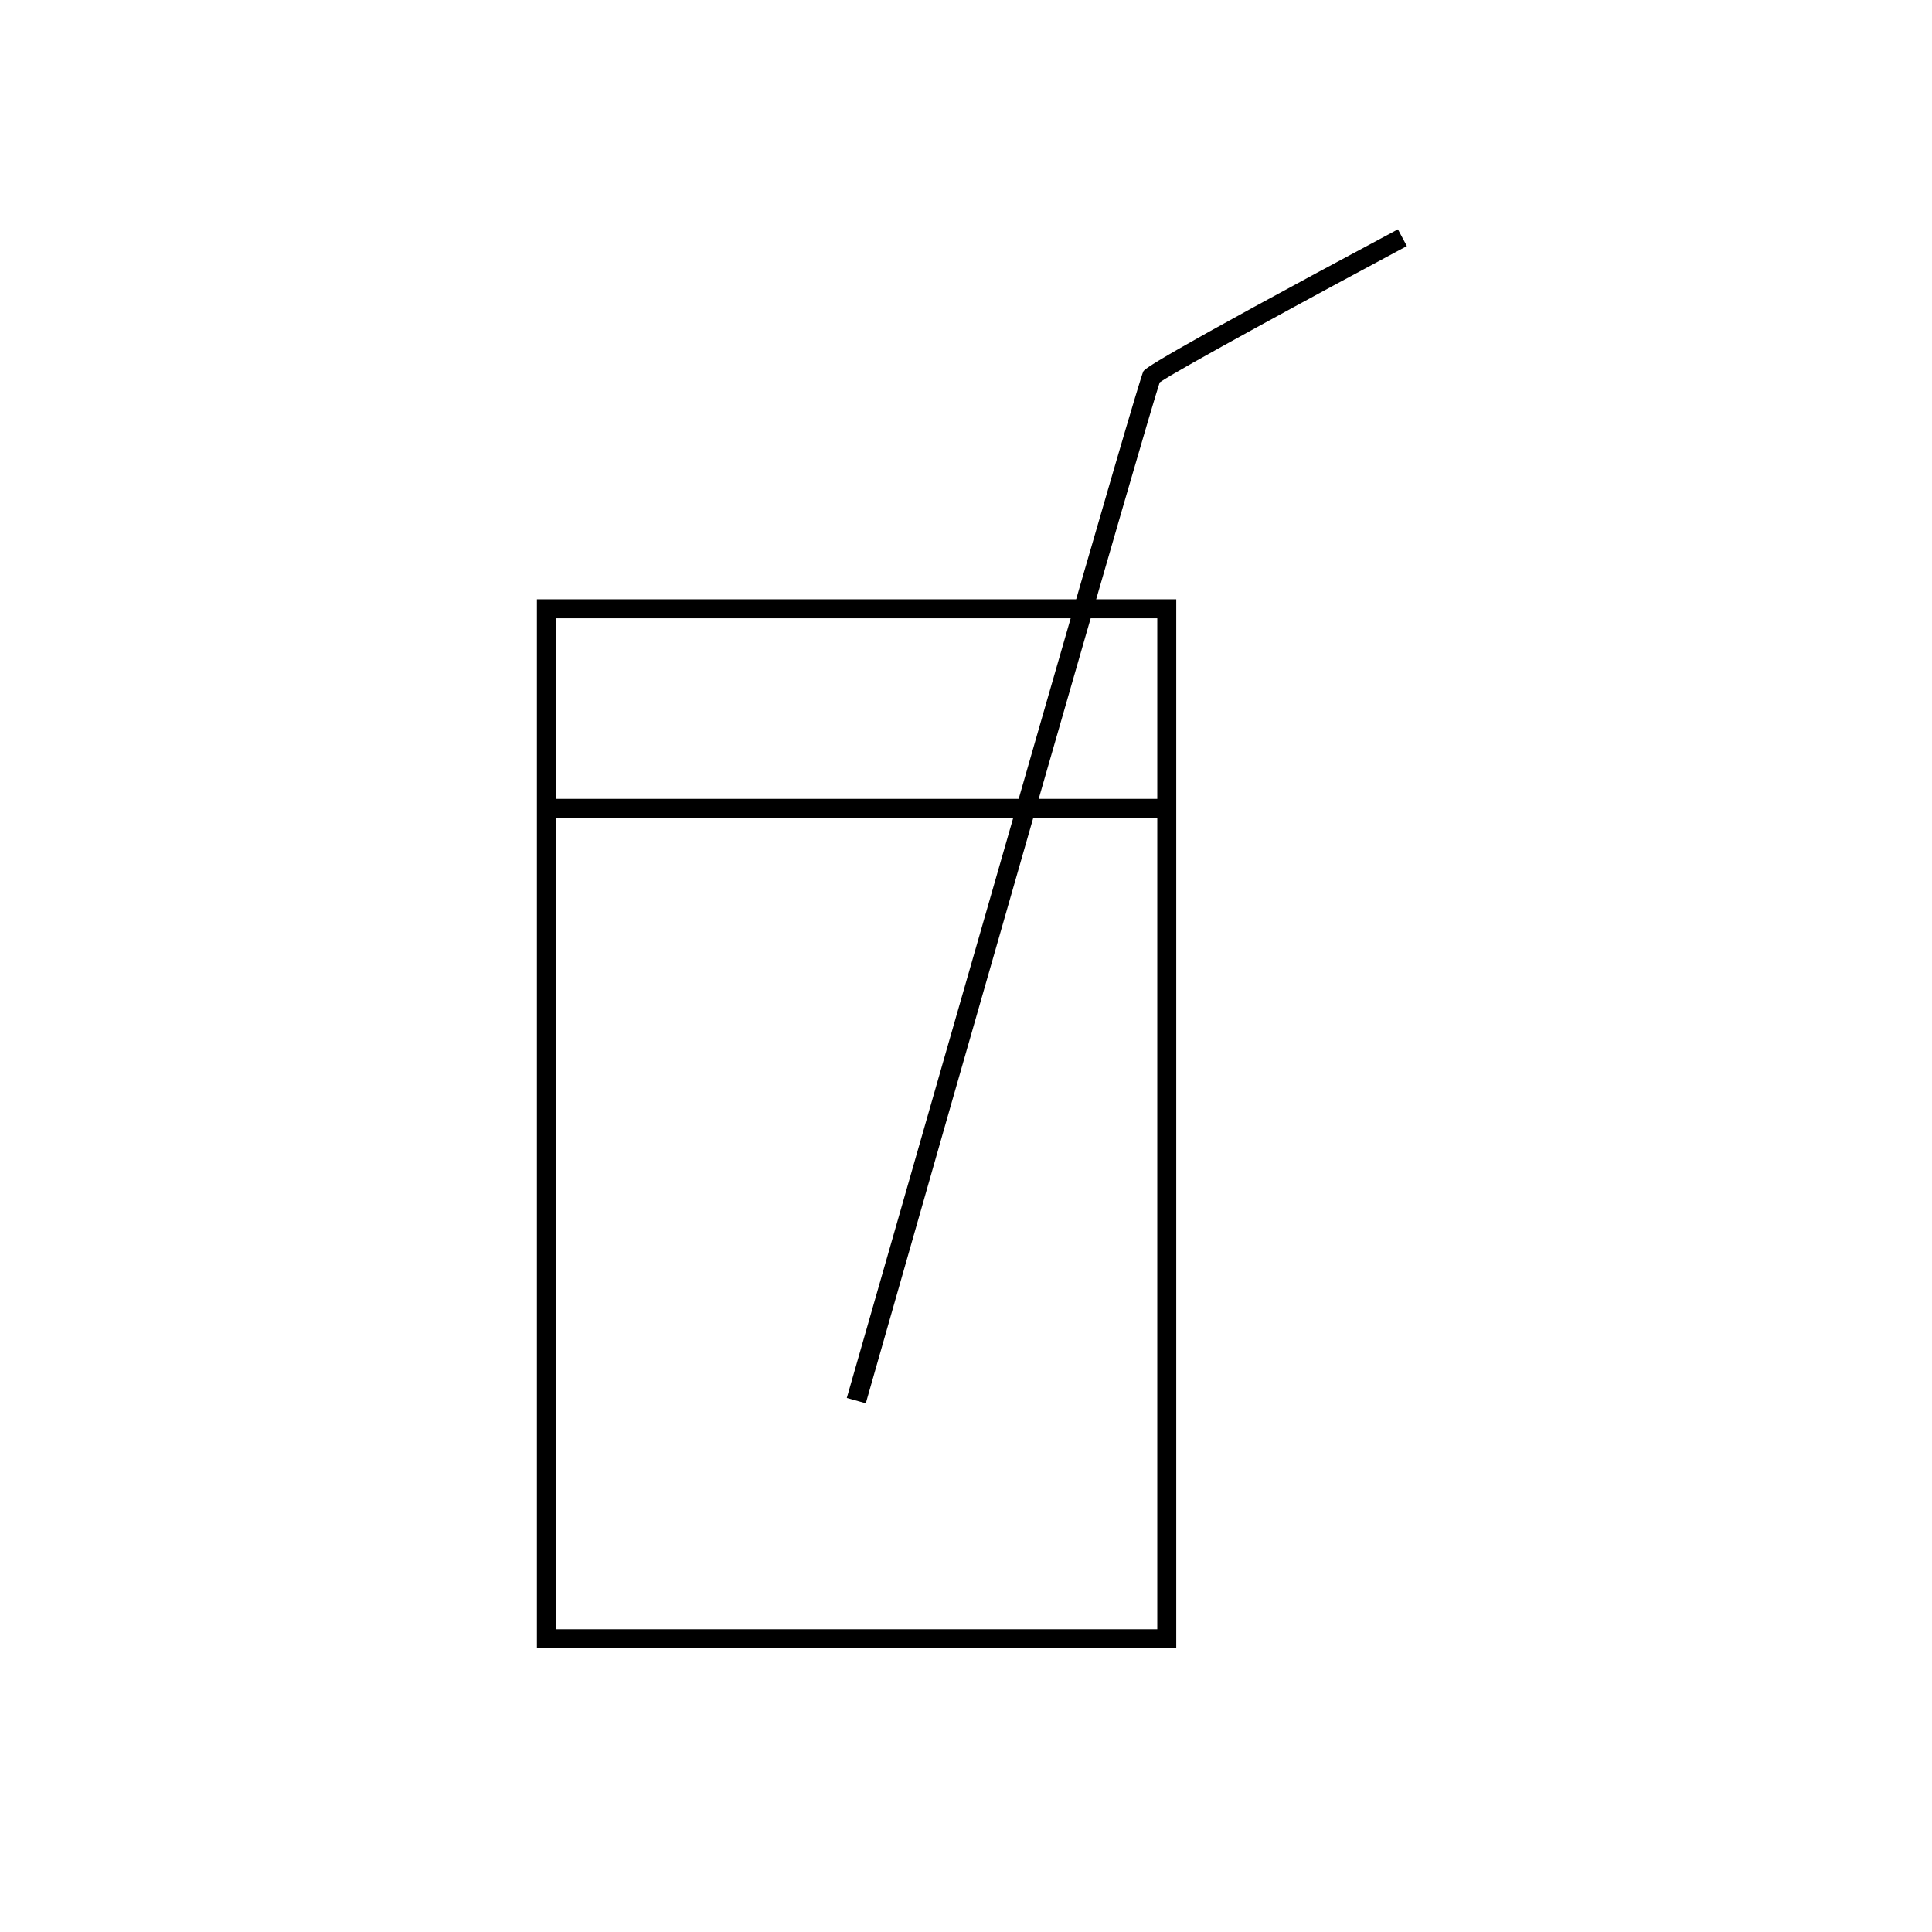 <?xml version="1.0" encoding="UTF-8"?>
<!-- The Best Svg Icon site in the world: iconSvg.co, Visit us! https://iconsvg.co -->
<svg fill="#000000" width="800px" height="800px" version="1.1" viewBox="144 144 512 512" xmlns="http://www.w3.org/2000/svg">
 <g>
  <path d="m455.72 580.82h-169.43v-278h169.43zm-164.39-5.039h159.36v-267.93h-159.36z"/>
  <path d="m289.01 355.71h163.94v5.039h-163.94z"/>
  <path d="m373.45 515.88-5.039-1.41c35.266-123.03 77.387-270.14 78.594-272.06 0.453-0.656 1.664-2.469 67.461-37.633l2.367 4.434c-23.375 12.496-60.91 32.898-65.496 36.125-3.676 10.98-52.246 180.51-77.887 270.54z"/>
 </g>
</svg>